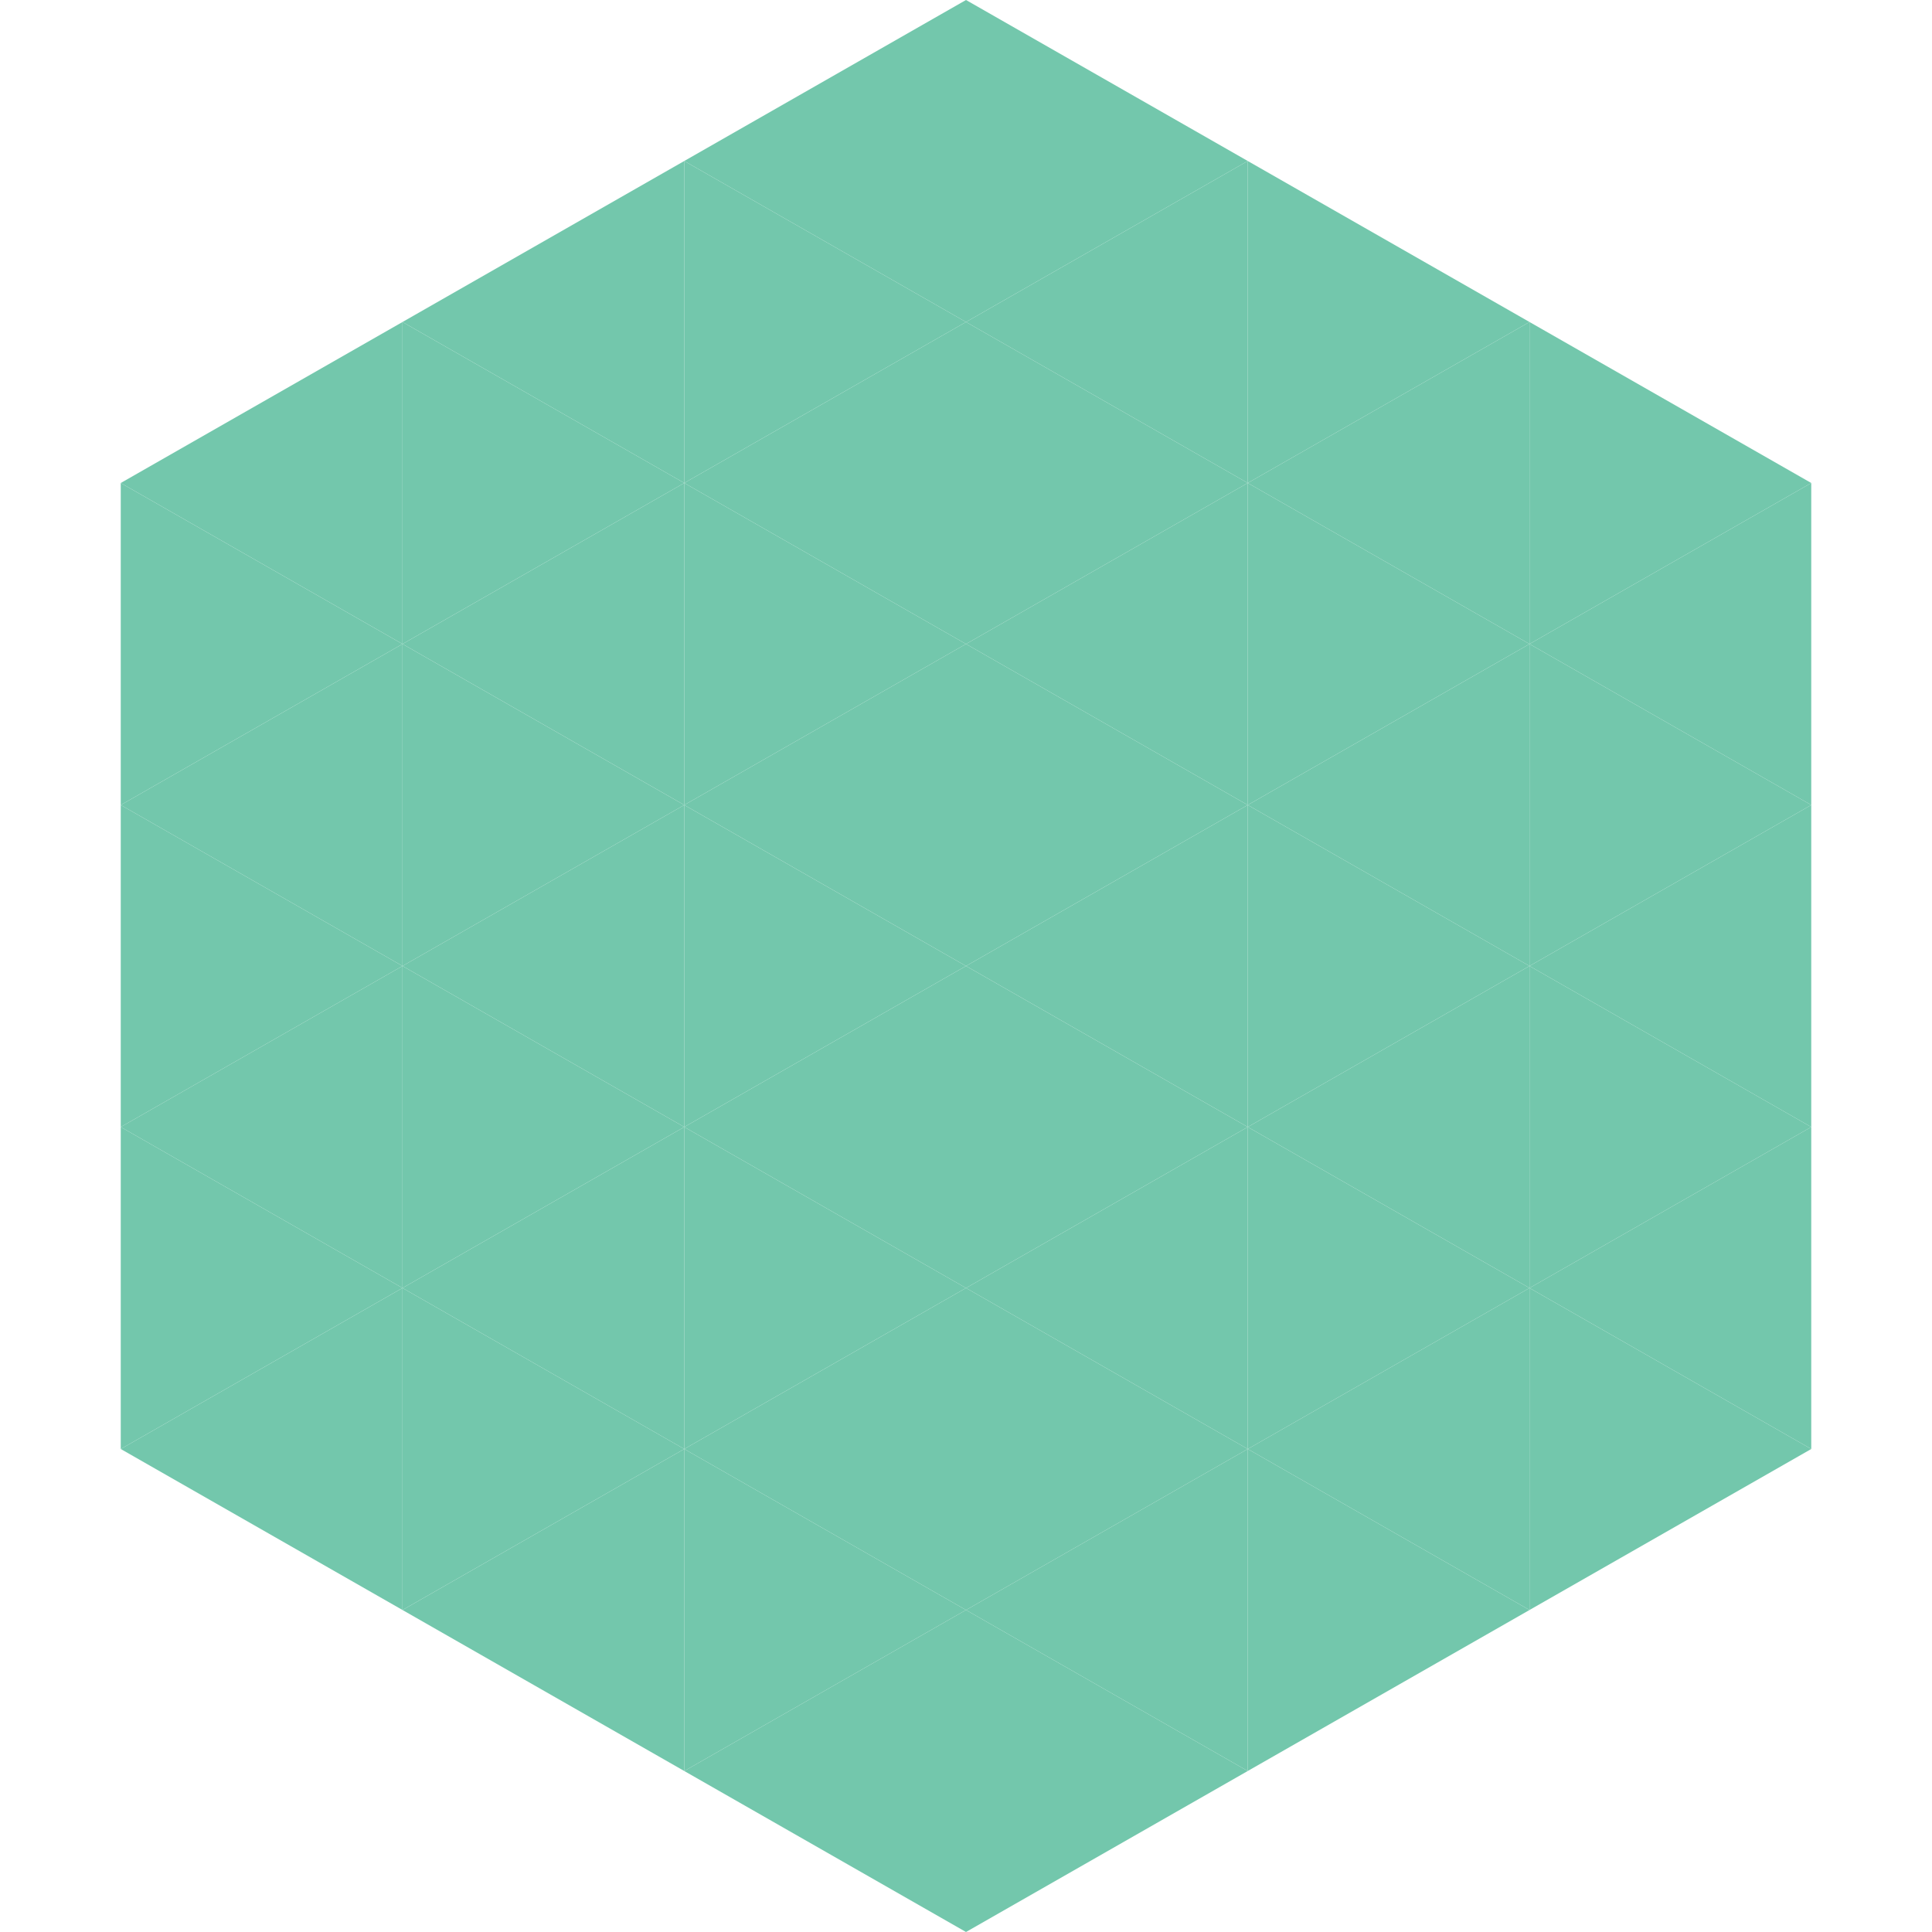 <?xml version="1.0"?>
<!-- Generated by SVGo -->
<svg width="240" height="240"
     xmlns="http://www.w3.org/2000/svg"
     xmlns:xlink="http://www.w3.org/1999/xlink">
<polygon points="50,40 15,60 50,80" style="fill:rgb(115,199,172)" />
<polygon points="190,40 225,60 190,80" style="fill:rgb(115,199,172)" />
<polygon points="15,60 50,80 15,100" style="fill:rgb(115,199,172)" />
<polygon points="225,60 190,80 225,100" style="fill:rgb(115,199,172)" />
<polygon points="50,80 15,100 50,120" style="fill:rgb(115,199,172)" />
<polygon points="190,80 225,100 190,120" style="fill:rgb(115,199,172)" />
<polygon points="15,100 50,120 15,140" style="fill:rgb(115,199,172)" />
<polygon points="225,100 190,120 225,140" style="fill:rgb(115,199,172)" />
<polygon points="50,120 15,140 50,160" style="fill:rgb(115,199,172)" />
<polygon points="190,120 225,140 190,160" style="fill:rgb(115,199,172)" />
<polygon points="15,140 50,160 15,180" style="fill:rgb(115,199,172)" />
<polygon points="225,140 190,160 225,180" style="fill:rgb(115,199,172)" />
<polygon points="50,160 15,180 50,200" style="fill:rgb(115,199,172)" />
<polygon points="190,160 225,180 190,200" style="fill:rgb(115,199,172)" />
<polygon points="15,180 50,200 15,220" style="fill:rgb(255,255,255); fill-opacity:0" />
<polygon points="225,180 190,200 225,220" style="fill:rgb(255,255,255); fill-opacity:0" />
<polygon points="50,0 85,20 50,40" style="fill:rgb(255,255,255); fill-opacity:0" />
<polygon points="190,0 155,20 190,40" style="fill:rgb(255,255,255); fill-opacity:0" />
<polygon points="85,20 50,40 85,60" style="fill:rgb(115,199,172)" />
<polygon points="155,20 190,40 155,60" style="fill:rgb(115,199,172)" />
<polygon points="50,40 85,60 50,80" style="fill:rgb(115,199,172)" />
<polygon points="190,40 155,60 190,80" style="fill:rgb(115,199,172)" />
<polygon points="85,60 50,80 85,100" style="fill:rgb(115,199,172)" />
<polygon points="155,60 190,80 155,100" style="fill:rgb(115,199,172)" />
<polygon points="50,80 85,100 50,120" style="fill:rgb(115,199,172)" />
<polygon points="190,80 155,100 190,120" style="fill:rgb(115,199,172)" />
<polygon points="85,100 50,120 85,140" style="fill:rgb(115,199,172)" />
<polygon points="155,100 190,120 155,140" style="fill:rgb(115,199,172)" />
<polygon points="50,120 85,140 50,160" style="fill:rgb(115,199,172)" />
<polygon points="190,120 155,140 190,160" style="fill:rgb(115,199,172)" />
<polygon points="85,140 50,160 85,180" style="fill:rgb(115,199,172)" />
<polygon points="155,140 190,160 155,180" style="fill:rgb(115,199,172)" />
<polygon points="50,160 85,180 50,200" style="fill:rgb(115,199,172)" />
<polygon points="190,160 155,180 190,200" style="fill:rgb(115,199,172)" />
<polygon points="85,180 50,200 85,220" style="fill:rgb(115,199,172)" />
<polygon points="155,180 190,200 155,220" style="fill:rgb(115,199,172)" />
<polygon points="120,0 85,20 120,40" style="fill:rgb(115,199,172)" />
<polygon points="120,0 155,20 120,40" style="fill:rgb(115,199,172)" />
<polygon points="85,20 120,40 85,60" style="fill:rgb(115,199,172)" />
<polygon points="155,20 120,40 155,60" style="fill:rgb(115,199,172)" />
<polygon points="120,40 85,60 120,80" style="fill:rgb(115,199,172)" />
<polygon points="120,40 155,60 120,80" style="fill:rgb(115,199,172)" />
<polygon points="85,60 120,80 85,100" style="fill:rgb(115,199,172)" />
<polygon points="155,60 120,80 155,100" style="fill:rgb(115,199,172)" />
<polygon points="120,80 85,100 120,120" style="fill:rgb(115,199,172)" />
<polygon points="120,80 155,100 120,120" style="fill:rgb(115,199,172)" />
<polygon points="85,100 120,120 85,140" style="fill:rgb(115,199,172)" />
<polygon points="155,100 120,120 155,140" style="fill:rgb(115,199,172)" />
<polygon points="120,120 85,140 120,160" style="fill:rgb(115,199,172)" />
<polygon points="120,120 155,140 120,160" style="fill:rgb(115,199,172)" />
<polygon points="85,140 120,160 85,180" style="fill:rgb(115,199,172)" />
<polygon points="155,140 120,160 155,180" style="fill:rgb(115,199,172)" />
<polygon points="120,160 85,180 120,200" style="fill:rgb(115,199,172)" />
<polygon points="120,160 155,180 120,200" style="fill:rgb(115,199,172)" />
<polygon points="85,180 120,200 85,220" style="fill:rgb(115,199,172)" />
<polygon points="155,180 120,200 155,220" style="fill:rgb(115,199,172)" />
<polygon points="120,200 85,220 120,240" style="fill:rgb(115,199,172)" />
<polygon points="120,200 155,220 120,240" style="fill:rgb(115,199,172)" />
<polygon points="85,220 120,240 85,260" style="fill:rgb(255,255,255); fill-opacity:0" />
<polygon points="155,220 120,240 155,260" style="fill:rgb(255,255,255); fill-opacity:0" />
</svg>

